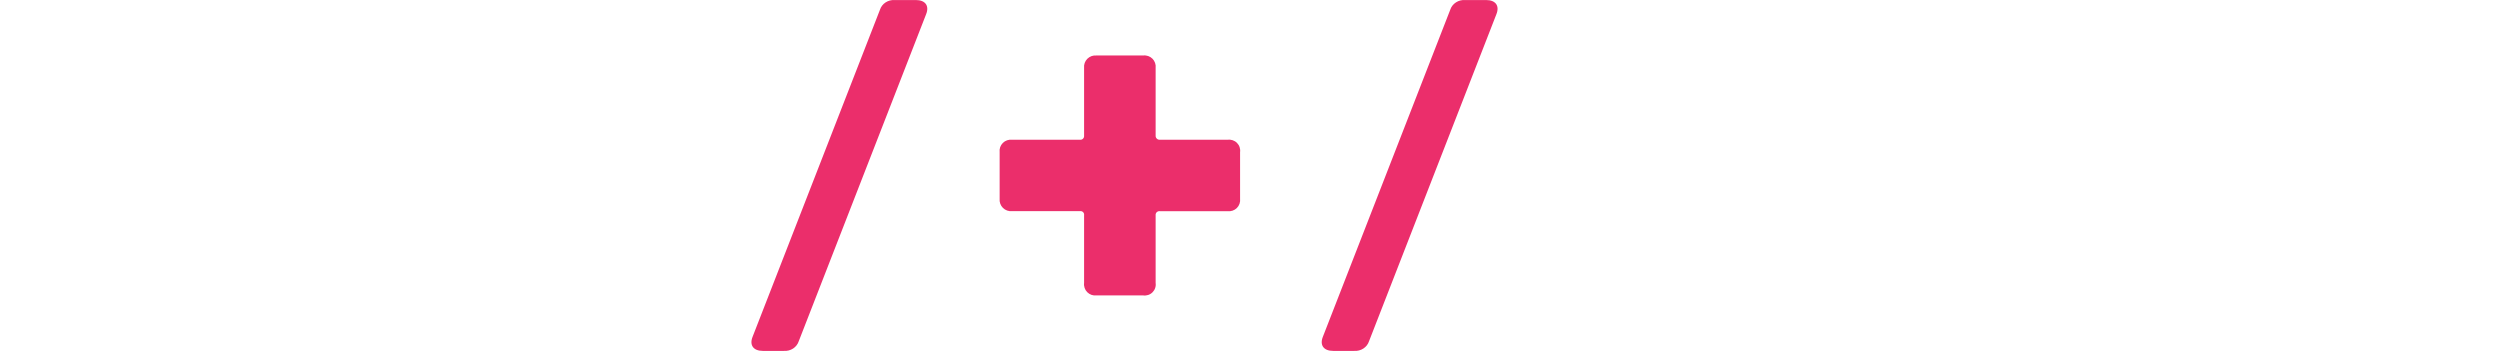 <svg width="186" height="27" viewBox="0 0 186 27" fill="none" xmlns="http://www.w3.org/2000/svg">
<path fill-rule="evenodd" clip-rule="evenodd" d="M104.325 3C104.31 2.874 104.323 2.747 104.365 2.628C104.406 2.508 104.474 2.4 104.564 2.311C104.653 2.221 104.762 2.153 104.882 2.112C105.002 2.071 105.13 2.058 105.255 2.073H111.266C111.393 2.055 111.522 2.067 111.643 2.107C111.764 2.147 111.874 2.215 111.964 2.305C112.054 2.395 112.122 2.504 112.163 2.625C112.203 2.746 112.215 2.874 112.197 3V6.461C112.212 6.586 112.199 6.714 112.157 6.833C112.116 6.953 112.048 7.061 111.958 7.15C111.869 7.24 111.76 7.307 111.64 7.349C111.52 7.39 111.392 7.403 111.266 7.388H106.925C106.799 7.372 106.671 7.386 106.551 7.427C106.432 7.468 106.323 7.536 106.233 7.625C106.143 7.715 106.075 7.823 106.034 7.943C105.993 8.062 105.979 8.189 105.995 8.315V22.776C106.01 22.901 105.997 23.029 105.955 23.148C105.914 23.268 105.846 23.376 105.756 23.465C105.667 23.555 105.558 23.623 105.438 23.664C105.318 23.705 105.19 23.718 105.064 23.703H101.59C101.465 23.716 101.339 23.701 101.22 23.658C101.101 23.616 100.993 23.548 100.904 23.46C100.815 23.371 100.747 23.264 100.705 23.145C100.663 23.027 100.647 22.901 100.66 22.776V10.601C100.66 9.983 103.639 7.388 103.019 7.388M127.423 15.948C127.39 15.88 127.381 15.804 127.398 15.731C127.414 15.658 127.455 15.593 127.514 15.546C129.159 14.372 129.873 12.362 129.873 9.49C129.873 4.423 127.64 2.074 122.12 2.074H115.329C115.202 2.07 115.075 2.091 114.956 2.138C114.837 2.184 114.73 2.255 114.639 2.345C114.549 2.435 114.478 2.542 114.432 2.66C114.385 2.778 114.363 2.905 114.368 3.032V22.746C114.363 22.873 114.385 23 114.432 23.118C114.478 23.237 114.549 23.344 114.639 23.434C114.729 23.524 114.837 23.594 114.956 23.641C115.075 23.687 115.202 23.709 115.329 23.704H118.803C118.931 23.709 119.058 23.687 119.176 23.641C119.295 23.594 119.403 23.524 119.493 23.434C119.583 23.344 119.654 23.237 119.701 23.118C119.747 23 119.769 22.873 119.765 22.746V17.863C119.76 17.737 119.781 17.61 119.828 17.492C119.874 17.374 119.944 17.266 120.034 17.176C120.124 17.087 120.232 17.016 120.35 16.97C120.469 16.923 120.596 16.901 120.723 16.906H121.964C122.015 16.91 122.064 16.926 122.108 16.953C122.152 16.98 122.188 17.018 122.214 17.062L125.437 23.274C125.501 23.407 125.602 23.52 125.729 23.597C125.856 23.674 126.003 23.712 126.152 23.706H129.685C129.888 23.723 130.091 23.683 130.273 23.591C130.454 23.5 130.607 23.359 130.713 23.186C130.819 23.013 130.875 22.814 130.875 22.611C130.874 22.409 130.817 22.21 130.709 22.038L127.423 15.948ZM122.305 7.388C123.793 7.388 124.538 7.574 124.538 9.49C124.538 11.406 123.793 11.591 122.305 11.591H120.723C120.596 11.595 120.469 11.573 120.35 11.527C120.232 11.48 120.124 11.41 120.034 11.32C119.944 11.23 119.874 11.123 119.828 11.004C119.781 10.886 119.76 10.76 119.765 10.633V8.346C119.76 8.219 119.781 8.093 119.828 7.975C119.874 7.856 119.944 7.749 120.034 7.659C120.124 7.569 120.232 7.499 120.35 7.452C120.469 7.406 120.596 7.384 120.723 7.388H122.305ZM133.81 2.074C133.685 2.058 133.557 2.072 133.437 2.113C133.317 2.154 133.208 2.222 133.119 2.311C133.029 2.4 132.961 2.509 132.92 2.628C132.878 2.748 132.865 2.875 132.88 3V16.751C132.88 18.791 133.315 24.26 140.664 24.26C148.013 24.26 148.448 18.791 148.448 16.751V3C148.466 2.875 148.455 2.746 148.414 2.626C148.374 2.505 148.306 2.395 148.215 2.305C148.125 2.215 148.015 2.148 147.894 2.107C147.773 2.067 147.644 2.056 147.518 2.074H144.044C143.918 2.058 143.79 2.072 143.671 2.113C143.551 2.154 143.442 2.222 143.352 2.311C143.263 2.4 143.194 2.509 143.153 2.628C143.112 2.748 143.098 2.875 143.114 3V15.113C143.114 17.493 142.96 18.945 140.664 18.945C138.368 18.945 138.215 17.493 138.215 15.113V3C138.233 2.875 138.221 2.746 138.181 2.626C138.14 2.505 138.072 2.395 137.982 2.305C137.892 2.215 137.782 2.148 137.66 2.107C137.539 2.067 137.411 2.056 137.284 2.074H133.81ZM166.03 8.964C166.151 8.952 166.268 8.915 166.374 8.856C166.48 8.798 166.574 8.719 166.649 8.624C166.724 8.529 166.779 8.42 166.811 8.303C166.843 8.186 166.851 8.064 166.835 7.945C166.651 5.72 165.163 1.579 158.776 1.579C151.828 1.579 151.27 7.048 151.302 7.975C151.302 15.082 160.633 14.495 161.225 17.121C161.41 17.956 160.295 18.852 158.776 18.852C157.316 18.852 156.17 17.986 156.044 16.503C155.985 15.854 155.643 15.576 155.023 15.7L151.518 16.473C151.397 16.485 151.28 16.522 151.174 16.58C151.068 16.639 150.975 16.718 150.899 16.813C150.824 16.908 150.769 17.017 150.737 17.134C150.705 17.25 150.697 17.372 150.713 17.492C150.866 19.902 152.263 24.167 158.776 24.167C166.124 24.167 167.177 18.697 167.177 17.77C167.177 10.663 157.379 10.725 156.943 8.315C156.821 7.604 157.563 6.893 158.776 6.893C160.232 6.893 161.253 7.697 161.473 8.964C161.564 9.582 161.874 9.86 162.494 9.736L166.03 8.964ZM174.372 8.315C174.39 8.189 174.378 8.061 174.338 7.94C174.298 7.82 174.23 7.71 174.139 7.62C174.049 7.53 173.939 7.462 173.818 7.422C173.697 7.382 173.568 7.37 173.442 7.388H169.1C168.975 7.401 168.848 7.386 168.73 7.344C168.611 7.302 168.503 7.234 168.414 7.145C168.325 7.056 168.257 6.949 168.215 6.831C168.172 6.713 168.157 6.586 168.17 6.462V3C168.154 2.875 168.168 2.748 168.209 2.628C168.251 2.509 168.319 2.4 168.408 2.311C168.498 2.222 168.607 2.154 168.727 2.113C168.847 2.072 168.974 2.058 169.1 2.074H184.978C185.105 2.056 185.233 2.067 185.355 2.107C185.476 2.148 185.586 2.215 185.676 2.305C185.766 2.395 185.834 2.505 185.875 2.626C185.915 2.746 185.927 2.875 185.909 3V6.462C185.924 6.587 185.911 6.714 185.869 6.834C185.828 6.953 185.76 7.062 185.67 7.151C185.581 7.24 185.472 7.308 185.352 7.349C185.232 7.39 185.104 7.404 184.978 7.388H180.637C180.511 7.373 180.383 7.386 180.263 7.428C180.143 7.469 180.035 7.537 179.945 7.626C179.855 7.715 179.787 7.824 179.746 7.943C179.705 8.063 179.691 8.19 179.706 8.315V22.777C179.722 22.902 179.708 23.029 179.667 23.149C179.626 23.268 179.558 23.377 179.468 23.466C179.378 23.555 179.269 23.623 179.15 23.665C179.03 23.706 178.902 23.719 178.776 23.704H175.302C175.177 23.716 175.05 23.701 174.932 23.659C174.813 23.617 174.705 23.549 174.616 23.46C174.527 23.372 174.459 23.264 174.417 23.146C174.375 23.028 174.359 22.901 174.372 22.777V8.315Z" fill="white"/>
<path fill-rule="evenodd" clip-rule="evenodd" d="M0 16.751C0 18.791 0.436 24.26 7.822 24.26C14.461 24.26 15.489 19.841 15.614 17.493C15.636 17.285 15.577 17.077 15.45 16.91C15.322 16.744 15.136 16.632 14.928 16.597L11.406 15.824C10.783 15.668 10.284 16.071 10.191 16.72C10.004 18.142 9.536 18.945 7.822 18.945C5.516 18.945 5.36 17.493 5.36 15.113V10.664C5.36 8.284 5.518 6.832 7.822 6.832C9.505 6.832 10.066 7.636 10.222 8.995C10.23 9.143 10.271 9.288 10.34 9.419C10.41 9.55 10.507 9.665 10.625 9.756C10.743 9.847 10.88 9.912 11.025 9.946C11.171 9.979 11.322 9.982 11.469 9.953L14.928 9.181C15.131 9.148 15.314 9.041 15.441 8.881C15.568 8.72 15.63 8.519 15.614 8.315C15.488 5.936 14.461 1.517 7.822 1.517C0.436 1.517 0 6.987 0 9.026V16.751ZM33.409 9.026C33.409 6.987 32.973 1.517 25.587 1.517C18.2 1.517 17.764 6.987 17.764 9.026V16.751C17.764 18.791 18.2 24.26 25.587 24.26C32.973 24.26 33.409 18.791 33.409 16.751V9.026ZM28.049 15.113C28.049 17.492 27.891 18.945 25.587 18.945C23.282 18.945 23.125 17.492 23.125 15.113V10.664C23.125 8.284 23.282 6.832 25.587 6.832C27.891 6.832 28.049 8.284 28.049 10.664V15.113V15.113ZM37.462 2.073C36.839 2.105 36.527 2.413 36.527 3.031V22.776C36.514 22.901 36.53 23.027 36.572 23.146C36.614 23.264 36.683 23.371 36.773 23.46C36.862 23.549 36.97 23.617 37.09 23.659C37.209 23.701 37.336 23.716 37.462 23.703H44.412C50.271 23.703 52.203 21.324 52.203 16.256V9.49C52.203 4.422 50.271 2.074 44.412 2.074H37.463L37.462 2.073ZM42.822 18.389C42.696 18.401 42.569 18.386 42.45 18.344C42.331 18.302 42.222 18.234 42.133 18.145C42.043 18.057 41.975 17.949 41.932 17.831C41.89 17.713 41.874 17.587 41.887 17.462V8.316C41.872 8.19 41.885 8.063 41.927 7.944C41.968 7.824 42.037 7.716 42.127 7.626C42.217 7.537 42.327 7.469 42.447 7.428C42.568 7.387 42.696 7.373 42.822 7.389H44.505C46.001 7.389 46.749 7.574 46.749 9.49V16.286C46.749 18.14 46.001 18.387 44.505 18.387H42.822V18.389ZM69.345 2.074C69.472 2.056 69.602 2.067 69.723 2.107C69.845 2.148 69.956 2.215 70.046 2.305C70.137 2.395 70.205 2.505 70.246 2.626C70.287 2.746 70.298 2.875 70.28 3V6.462C70.296 6.587 70.282 6.714 70.24 6.834C70.199 6.953 70.131 7.061 70.04 7.151C69.95 7.24 69.841 7.308 69.721 7.349C69.6 7.39 69.472 7.404 69.345 7.388H61.804C61.678 7.373 61.549 7.386 61.429 7.428C61.308 7.469 61.199 7.537 61.109 7.626C61.019 7.715 60.95 7.824 60.909 7.943C60.867 8.063 60.854 8.19 60.869 8.315V9.304C60.856 9.429 60.872 9.555 60.914 9.673C60.957 9.792 61.025 9.899 61.115 9.988C61.204 10.077 61.313 10.144 61.432 10.187C61.551 10.229 61.678 10.244 61.804 10.231H66.635C66.762 10.213 66.891 10.225 67.013 10.265C67.135 10.305 67.245 10.373 67.336 10.463C67.427 10.553 67.495 10.662 67.536 10.783C67.576 10.904 67.588 11.032 67.57 11.158V14.619C67.585 14.744 67.572 14.872 67.53 14.991C67.489 15.111 67.42 15.219 67.33 15.308C67.24 15.398 67.13 15.466 67.01 15.507C66.889 15.548 66.761 15.561 66.635 15.546H61.804C61.678 15.531 61.549 15.544 61.429 15.585C61.308 15.626 61.199 15.694 61.109 15.784C61.019 15.873 60.95 15.982 60.909 16.101C60.867 16.22 60.854 16.348 60.869 16.473V17.462C60.856 17.587 60.872 17.713 60.914 17.831C60.957 17.949 61.025 18.057 61.115 18.145C61.204 18.234 61.312 18.302 61.432 18.344C61.551 18.386 61.678 18.401 61.804 18.389H64.152C64.279 18.371 64.408 18.382 64.53 18.422C64.651 18.463 64.762 18.53 64.853 18.62C64.944 18.71 65.012 18.82 65.052 18.941C65.093 19.061 65.105 19.19 65.086 19.316L63.197 22.777C63.216 22.902 63.204 23.031 63.163 23.152C63.123 23.272 63.055 23.382 62.964 23.472C62.873 23.562 62.763 23.63 62.641 23.67C62.519 23.71 62.39 23.722 62.263 23.704H56.257C56.131 23.716 56.004 23.701 55.884 23.659C55.765 23.617 55.657 23.549 55.567 23.46C55.478 23.372 55.409 23.264 55.367 23.146C55.325 23.028 55.309 22.901 55.322 22.777V3C55.306 2.875 55.32 2.748 55.361 2.628C55.403 2.509 55.471 2.4 55.562 2.311C55.652 2.222 55.761 2.154 55.882 2.113C56.002 2.072 56.13 2.058 56.257 2.074H69.346H69.345Z" fill="white"/>
<path fill-rule="evenodd" clip-rule="evenodd" d="M86.288 10.398C86.247 10.4 86.206 10.394 86.167 10.379C86.128 10.365 86.093 10.342 86.064 10.313C86.034 10.284 86.012 10.249 85.997 10.21C85.982 10.171 85.976 10.13 85.979 10.089V5.055C85.994 4.93 85.981 4.803 85.939 4.683C85.898 4.564 85.83 4.455 85.741 4.366C85.651 4.277 85.543 4.209 85.423 4.168C85.303 4.127 85.176 4.113 85.05 4.129H81.584C81.459 4.116 81.333 4.131 81.214 4.173C81.096 4.215 80.988 4.283 80.899 4.372C80.81 4.461 80.743 4.568 80.7 4.686C80.658 4.804 80.643 4.93 80.656 5.055V10.089C80.661 10.131 80.656 10.173 80.643 10.213C80.629 10.253 80.606 10.289 80.576 10.319C80.547 10.348 80.51 10.371 80.471 10.385C80.431 10.399 80.388 10.403 80.346 10.398H75.302C75.176 10.383 75.048 10.396 74.929 10.437C74.809 10.478 74.7 10.546 74.611 10.635C74.521 10.725 74.454 10.833 74.412 10.952C74.371 11.072 74.358 11.199 74.373 11.324V14.783C74.36 14.908 74.376 15.034 74.418 15.152C74.46 15.271 74.528 15.378 74.617 15.467C74.706 15.555 74.813 15.623 74.932 15.665C75.05 15.707 75.176 15.723 75.302 15.71H80.346C80.389 15.702 80.432 15.705 80.473 15.717C80.514 15.73 80.552 15.753 80.582 15.783C80.613 15.813 80.635 15.851 80.648 15.892C80.661 15.933 80.663 15.976 80.656 16.019V21.052C80.64 21.178 80.654 21.305 80.695 21.424C80.736 21.544 80.804 21.652 80.893 21.741C80.983 21.831 81.092 21.898 81.211 21.94C81.331 21.981 81.458 21.994 81.584 21.979H85.051C85.177 21.997 85.305 21.985 85.426 21.945C85.547 21.905 85.657 21.837 85.747 21.747C85.837 21.657 85.905 21.548 85.945 21.427C85.986 21.306 85.997 21.178 85.979 21.052V16.02C85.974 15.978 85.979 15.936 85.992 15.896C86.006 15.856 86.029 15.82 86.058 15.79C86.088 15.761 86.125 15.738 86.165 15.724C86.204 15.711 86.247 15.706 86.289 15.711H91.334C91.459 15.727 91.587 15.713 91.706 15.672C91.826 15.631 91.934 15.563 92.024 15.474C92.113 15.385 92.181 15.276 92.222 15.157C92.264 15.037 92.277 14.91 92.262 14.785V11.324C92.28 11.198 92.268 11.07 92.228 10.95C92.188 10.829 92.12 10.72 92.03 10.63C91.94 10.54 91.83 10.472 91.709 10.432C91.588 10.392 91.46 10.38 91.334 10.398H86.288Z" fill="#EB2E6B"/>
<g filter="url(#filter0_d_200_269)">
<path fill-rule="evenodd" clip-rule="evenodd" d="M70.581 0.003C70.337 -0.015 70.093 0.047 69.89 0.178C69.688 0.31 69.539 0.503 69.469 0.726L59.994 25.053C59.739 25.685 60.058 26.107 60.757 26.107H62.315C62.559 26.125 62.803 26.063 63.006 25.932C63.208 25.8 63.357 25.607 63.428 25.384L72.903 1.057C73.157 0.425 72.838 0.003 72.14 0.003H70.581Z" fill="#EB2E6B"/>
</g>
<g filter="url(#filter1_d_200_269)">
<path fill-rule="evenodd" clip-rule="evenodd" d="M105.013 0.003C104.768 -0.015 104.524 0.047 104.321 0.179C104.118 0.31 103.969 0.503 103.898 0.726L94.423 25.053C94.168 25.685 94.487 26.107 95.186 26.107H96.744C96.989 26.125 97.233 26.063 97.435 25.931C97.637 25.8 97.786 25.607 97.857 25.384L107.332 1.057C107.586 0.425 107.268 0.003 106.568 0.003H105.01H105.013Z" fill="#EB2E6B"/>
</g>
<defs>
<filter id="filter0_d_200_269" x="50.251" y="-5.656" width="24.395" height="37.422" filterUnits="userSpaceOnUse" color-interpolation-filters="sRGB">
<feFlood flood-opacity="0" result="BackgroundImageFix"/>
<feColorMatrix in="SourceAlpha" type="matrix" values="0 0 0 0 0 0 0 0 0 0 0 0 0 0 0 0 0 0 127 0" result="hardAlpha"/>
<feOffset dx="-4"/>
<feGaussianBlur stdDeviation="2.828"/>
<feColorMatrix type="matrix" values="0 0 0 0 0 0 0 0 0 0 0 0 0 0 0 0 0 0 0.15 0"/>
<feBlend mode="normal" in2="BackgroundImageFix" result="effect1_dropShadow_200_269"/>
<feBlend mode="normal" in="SourceGraphic" in2="effect1_dropShadow_200_269" result="shape"/>
</filter>
<filter id="filter1_d_200_269" x="92.68" y="-5.656" width="24.395" height="37.422" filterUnits="userSpaceOnUse" color-interpolation-filters="sRGB">
<feFlood flood-opacity="0" result="BackgroundImageFix"/>
<feColorMatrix in="SourceAlpha" type="matrix" values="0 0 0 0 0 0 0 0 0 0 0 0 0 0 0 0 0 0 127 0" result="hardAlpha"/>
<feOffset dx="4"/>
<feGaussianBlur stdDeviation="2.828"/>
<feColorMatrix type="matrix" values="0 0 0 0 0 0 0 0 0 0 0 0 0 0 0 0 0 0 0.15 0"/>
<feBlend mode="normal" in2="BackgroundImageFix" result="effect1_dropShadow_200_269"/>
<feBlend mode="normal" in="SourceGraphic" in2="effect1_dropShadow_200_269" result="shape"/>
</filter>
</defs>
</svg>
